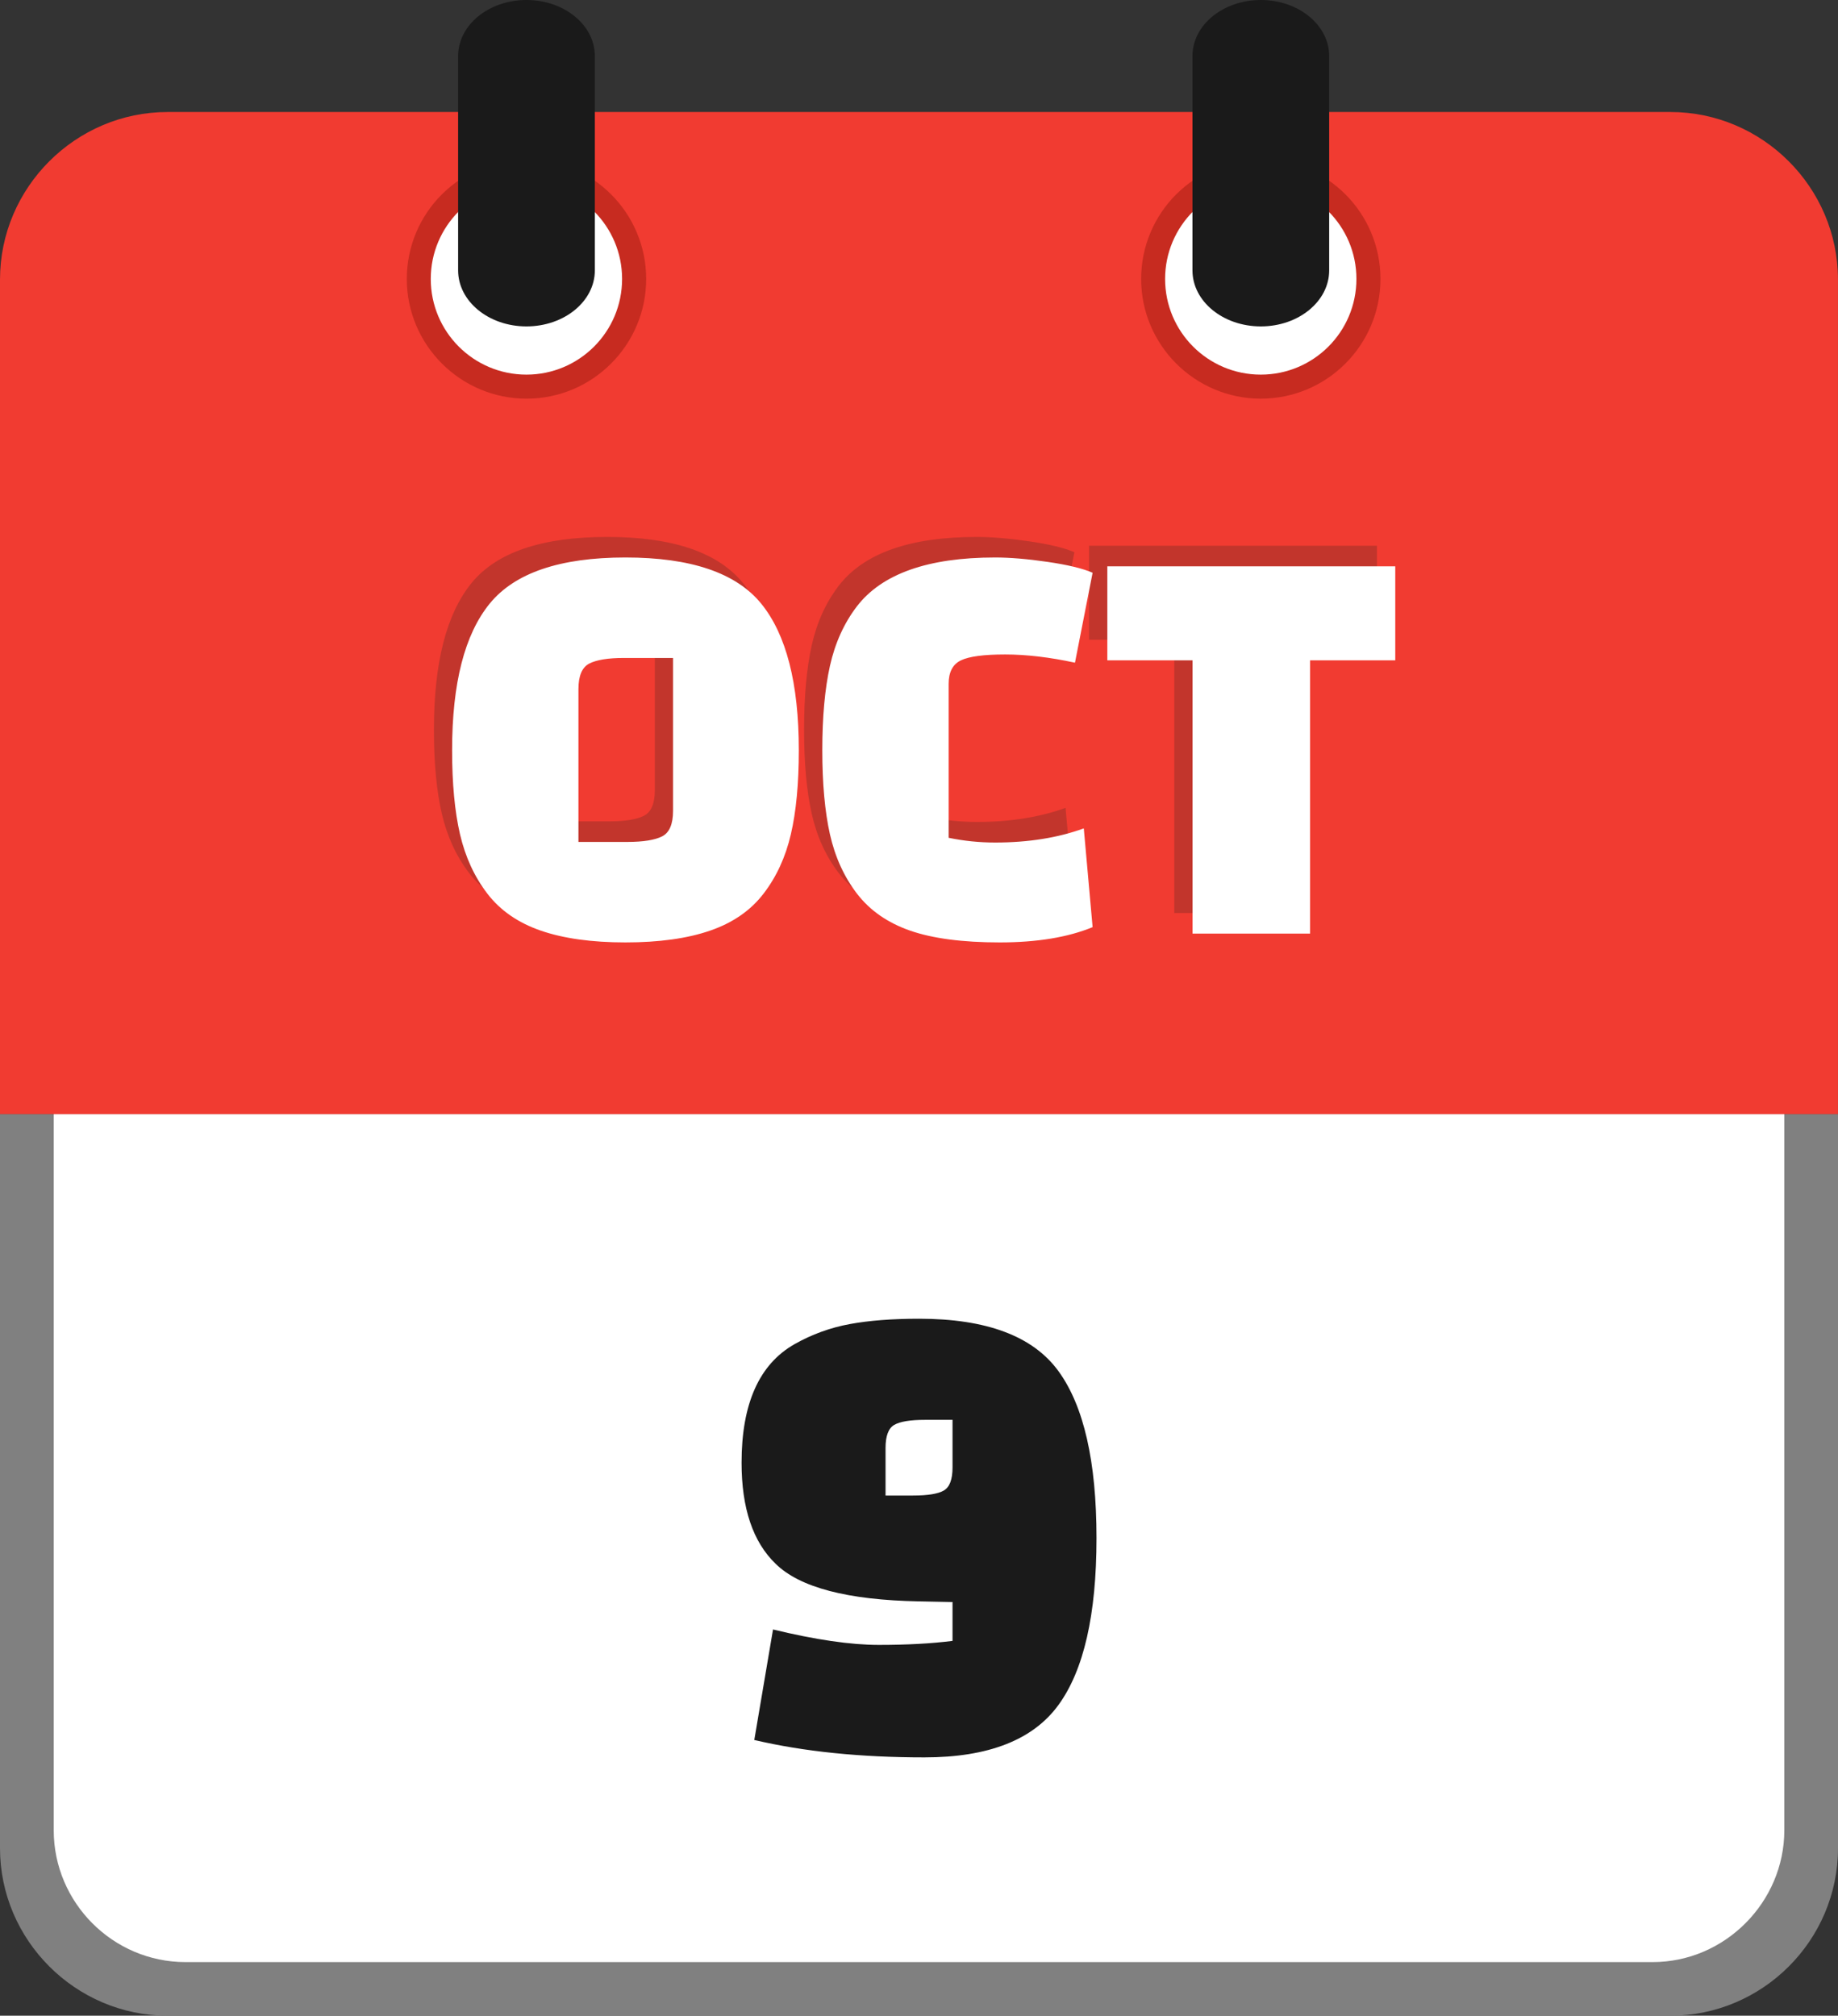 <svg xmlns="http://www.w3.org/2000/svg" shape-rendering="geometricPrecision" text-rendering="geometricPrecision" image-rendering="optimizeQuality" fill-rule="evenodd" clip-rule="evenodd" viewBox="0 0 467 512.13"><rect x="0" y="0" width="467" height="512.13" fill="#333333" stroke="none"/><path fill="gray" fill-rule="nonzero" d="M424.43 512.13H42.58C19.2 512.13 0 492.93 0 469.57V283.04h467v186.53c0 23.41-19.17 42.56-42.57 42.56z"/><path fill="#fff" d="M47.12 498.51h372.77c18.42 0 33.47-15.28 33.47-33.5V283.04H13.65v181.98c0 18.38 15.04 33.49 33.47 33.49z"/><path fill="#F13B31" d="M42.58 28.46h381.84c23.39 0 42.57 19.17 42.57 42.56v212.05H0V71.02c0-23.37 19.2-42.56 42.58-42.56z"/><path fill="#C72B20" d="M320.35 40.47c8.39 0 16 3.41 21.5 8.91 5.49 5.5 8.9 13.1 8.9 21.5 0 8.38-3.41 15.98-8.9 21.48-5.5 5.52-13.11 8.93-21.5 8.93-8.38 0-15.98-3.41-21.49-8.91-5.51-5.52-8.92-13.12-8.92-21.5 0-8.4 3.41-16 8.9-21.5l.3-.28c5.48-5.33 12.97-8.63 21.21-8.63z"/><path fill="#fff" d="M320.34 46.58c13.42 0 24.3 10.88 24.3 24.29 0 13.43-10.88 24.31-24.3 24.31-13.43 0-24.31-10.88-24.31-24.31 0-13.41 10.88-24.29 24.31-24.29z"/><path fill="#C72B20" d="M133.77 40.47c8.4 0 16 3.41 21.5 8.91s8.91 13.1 8.91 21.5c0 8.38-3.41 15.98-8.91 21.48-5.5 5.52-13.1 8.93-21.5 8.93-8.38 0-15.98-3.41-21.48-8.91-5.52-5.52-8.93-13.12-8.93-21.5 0-8.4 3.41-16 8.91-21.5l.3-.28c5.47-5.33 12.96-8.63 21.2-8.63z"/><path fill="#fff" d="M133.76 46.58c13.42 0 24.3 10.88 24.3 24.29 0 13.43-10.88 24.31-24.3 24.31-13.43 0-24.31-10.88-24.31-24.31 0-13.41 10.88-24.29 24.31-24.29z"/><path fill="#1A1A1A" fill-rule="nonzero" d="M116.4 14.24C116.4 6.38 124.16 0 133.76 0c9.61 0 17.38 6.38 17.38 14.24v54.45c0 7.86-7.77 14.24-17.38 14.24-9.6 0-17.36-6.38-17.36-14.24V14.24zM302.98 14.24c0-7.86 7.76-14.24 17.37-14.24 9.6 0 17.37 6.38 17.37 14.24v54.45c0 7.86-7.77 14.24-17.37 14.24-9.61 0-17.37-6.38-17.37-14.24V14.24z"/><path fill="#C2352C" fill-rule="nonzero" d="M110.25 185.39c0-17.02 3.18-29.43 9.55-37.25 6.37-7.81 17.87-11.72 34.49-11.72s28.12 3.91 34.49 11.72c6.37 7.82 9.55 20.23 9.55 37.25 0 8.46-.67 15.58-2.01 21.35-1.35 5.77-3.66 10.8-6.95 15.08-3.28 4.28-7.81 7.42-13.58 9.41-5.78 1.99-12.94 2.98-21.5 2.98s-15.73-.99-21.5-2.98-10.3-5.13-13.59-9.41c-3.28-4.28-5.59-9.31-6.94-15.08-1.34-5.77-2.01-12.89-2.01-21.35zm32.1-15.52v38.81h12.39c4.08 0 7.04-.47 8.88-1.42 1.84-.94 2.76-3.11 2.76-6.49v-38.82h-12.54c-3.98 0-6.89.48-8.73 1.42-1.84.95-2.76 3.11-2.76 6.5zm128.39 35.38l2.24 25.08c-6.27 2.59-14.14 3.88-23.59 3.88-9.46 0-17.05-.99-22.77-2.98-5.72-1.99-10.23-5.13-13.51-9.41-3.28-4.28-5.57-9.31-6.87-15.08-1.29-5.77-1.94-12.89-1.94-21.35s.65-15.6 1.94-21.42c1.3-5.82 3.59-10.87 6.87-15.15 6.37-8.27 18.06-12.4 35.08-12.4 3.79 0 8.24.38 13.37 1.12 5.12.75 8.93 1.67 11.42 2.77l-4.48 22.84c-6.47-1.4-12.39-2.09-17.77-2.09-5.37 0-9.1.49-11.19 1.49s-3.14 2.99-3.14 5.97v39.12c3.88.79 7.81 1.19 11.79 1.19 8.46 0 15.98-1.19 22.55-3.58zm79.12-42.7h-21.64v69.42h-29.86v-69.42h-21.65v-23.89h73.15v23.89z"/><path fill="#fff" fill-rule="nonzero" d="M114.87 190.61c0-17.02 3.18-29.43 9.55-37.25 6.37-7.81 17.87-11.72 34.49-11.72 16.63 0 28.12 3.91 34.49 11.72 6.37 7.82 9.56 20.23 9.56 37.25 0 8.47-.67 15.58-2.02 21.36-1.34 5.77-3.65 10.8-6.94 15.08-3.28 4.28-7.81 7.41-13.59 9.4-5.77 1.99-12.94 2.99-21.5 2.99s-15.72-1-21.5-2.99c-5.77-1.99-10.3-5.12-13.58-9.4-3.29-4.28-5.6-9.31-6.95-15.08-1.34-5.78-2.01-12.89-2.01-21.36zm32.1-15.52v38.82h12.39c4.08 0 7.04-.48 8.89-1.42 1.84-.95 2.76-3.11 2.76-6.5v-38.82h-12.55c-3.98 0-6.89.48-8.73 1.42-1.84.95-2.76 3.11-2.76 6.5zm128.4 35.38l2.24 25.09c-6.27 2.58-14.13 3.88-23.59 3.88-9.45 0-17.04-1-22.77-2.99-5.72-1.99-10.22-5.12-13.51-9.4-3.28-4.28-5.57-9.31-6.87-15.08-1.29-5.78-1.94-12.89-1.94-21.36 0-8.46.65-15.6 1.94-21.42 1.3-5.82 3.59-10.88 6.87-15.16 6.37-8.26 18.07-12.39 35.09-12.39 3.78 0 8.23.37 13.36 1.12 5.13.75 8.93 1.67 11.42 2.76l-4.48 22.85c-6.47-1.4-12.39-2.09-17.76-2.09-5.38 0-9.11.49-11.2 1.49-2.09.99-3.14 2.99-3.14 5.97v39.12c3.88.8 7.82 1.2 11.8 1.2 8.46 0 15.97-1.2 22.54-3.59zm79.14-42.7h-21.65v69.43H303v-69.43h-21.65v-23.89h73.16v23.89z"/><path fill="#1A1A1A" fill-rule="nonzero" d="M225 367.89v12.08h6.98c3.74 0 6.35-.42 7.82-1.27 1.48-.85 2.22-2.81 2.22-5.87v-12.09h-6.98c-3.74 0-6.35.43-7.83 1.28-1.47.85-2.21 2.81-2.21 5.87zm17.02 39.14l-8.51-.17c-18.15-.34-30.29-3.52-36.42-9.53-5.78-5.56-8.67-14.12-8.67-25.7 0-14.97 4.48-25.01 13.44-30.11 4.42-2.5 9.1-4.2 14.04-5.11 4.93-.91 10.8-1.36 17.61-1.36 17.13 0 28.92 4.42 35.39 13.27 6.47 8.85 9.7 23 9.7 42.46 0 19.45-3.23 33.6-9.7 42.45-6.47 8.85-17.81 13.27-34.03 13.27-16.22 0-30.63-1.47-43.22-4.42l4.76-28.08c10.78 2.61 19.74 3.92 26.89 3.92 7.14 0 13.38-.34 18.72-1.02v-9.87z"/></svg>